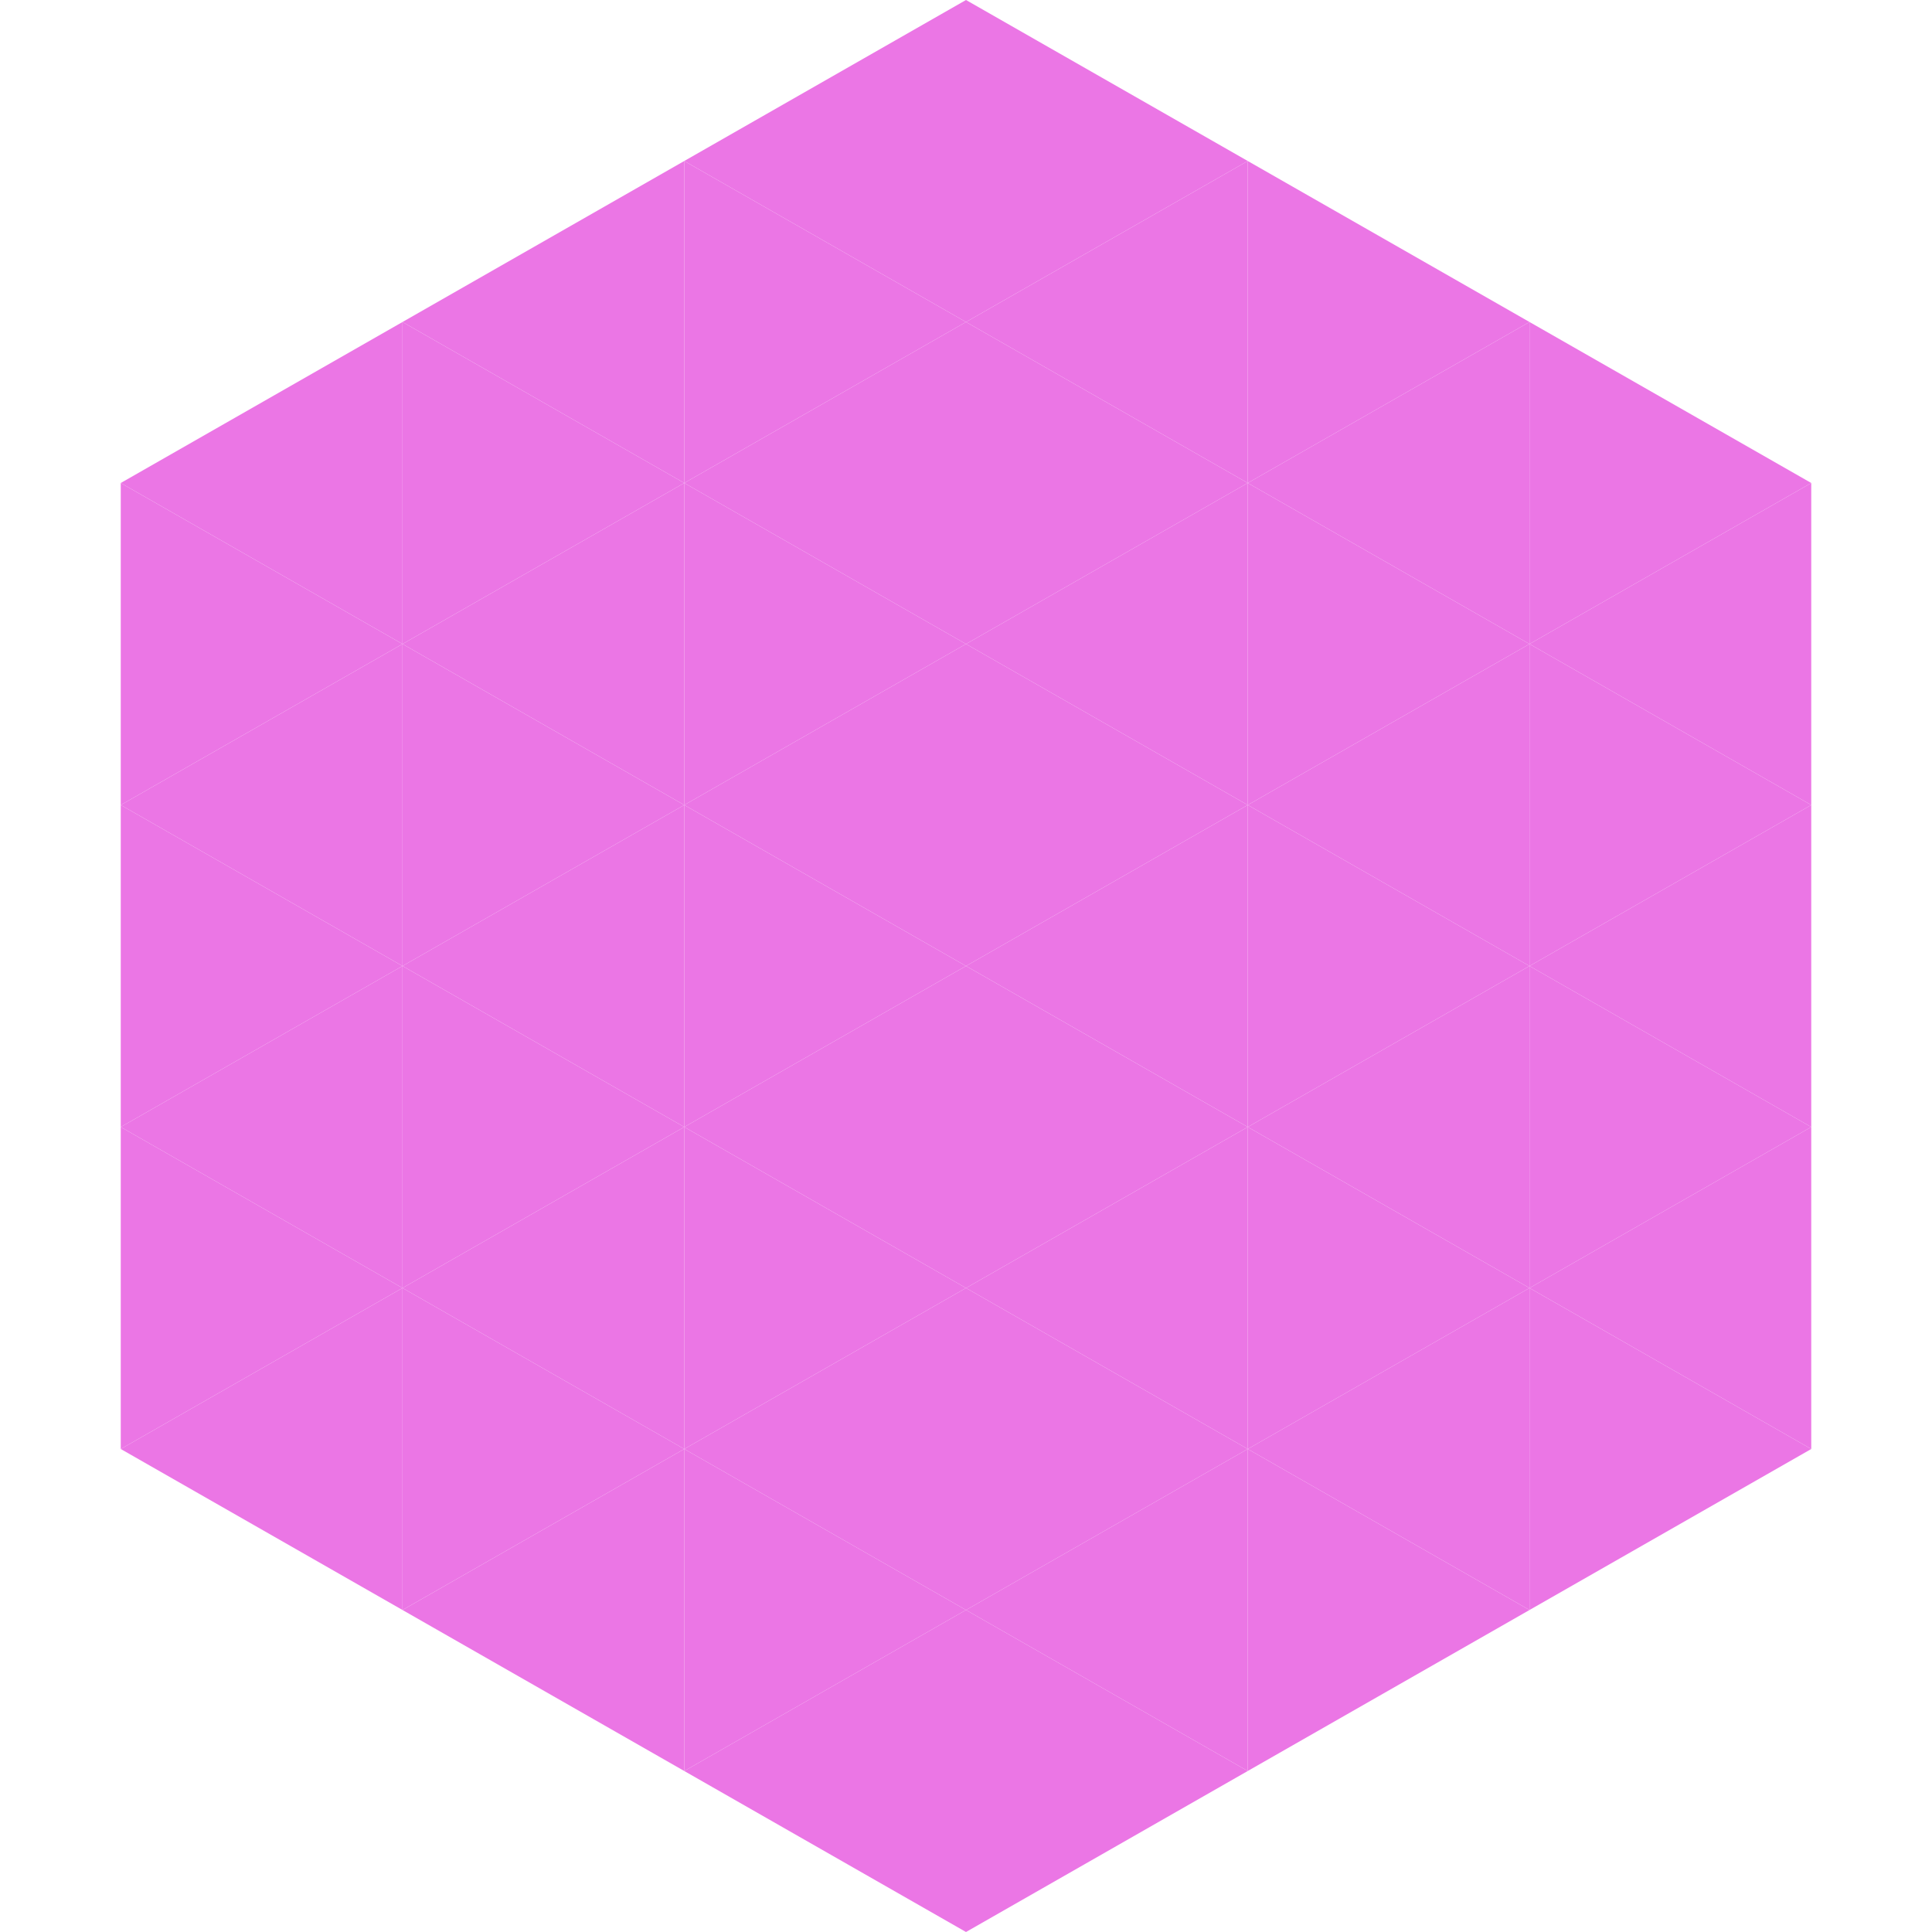 <?xml version="1.0"?>
<!-- Generated by SVGo -->
<svg width="240" height="240"
     xmlns="http://www.w3.org/2000/svg"
     xmlns:xlink="http://www.w3.org/1999/xlink">
<polygon points="50,40 15,60 50,80" style="fill:rgb(235,118,229)" />
<polygon points="190,40 225,60 190,80" style="fill:rgb(235,118,229)" />
<polygon points="15,60 50,80 15,100" style="fill:rgb(235,118,229)" />
<polygon points="225,60 190,80 225,100" style="fill:rgb(235,118,229)" />
<polygon points="50,80 15,100 50,120" style="fill:rgb(235,118,229)" />
<polygon points="190,80 225,100 190,120" style="fill:rgb(235,118,229)" />
<polygon points="15,100 50,120 15,140" style="fill:rgb(235,118,229)" />
<polygon points="225,100 190,120 225,140" style="fill:rgb(235,118,229)" />
<polygon points="50,120 15,140 50,160" style="fill:rgb(235,118,229)" />
<polygon points="190,120 225,140 190,160" style="fill:rgb(235,118,229)" />
<polygon points="15,140 50,160 15,180" style="fill:rgb(235,118,229)" />
<polygon points="225,140 190,160 225,180" style="fill:rgb(235,118,229)" />
<polygon points="50,160 15,180 50,200" style="fill:rgb(235,118,229)" />
<polygon points="190,160 225,180 190,200" style="fill:rgb(235,118,229)" />
<polygon points="15,180 50,200 15,220" style="fill:rgb(255,255,255); fill-opacity:0" />
<polygon points="225,180 190,200 225,220" style="fill:rgb(255,255,255); fill-opacity:0" />
<polygon points="50,0 85,20 50,40" style="fill:rgb(255,255,255); fill-opacity:0" />
<polygon points="190,0 155,20 190,40" style="fill:rgb(255,255,255); fill-opacity:0" />
<polygon points="85,20 50,40 85,60" style="fill:rgb(235,118,229)" />
<polygon points="155,20 190,40 155,60" style="fill:rgb(235,118,229)" />
<polygon points="50,40 85,60 50,80" style="fill:rgb(235,118,229)" />
<polygon points="190,40 155,60 190,80" style="fill:rgb(235,118,229)" />
<polygon points="85,60 50,80 85,100" style="fill:rgb(235,118,229)" />
<polygon points="155,60 190,80 155,100" style="fill:rgb(235,118,229)" />
<polygon points="50,80 85,100 50,120" style="fill:rgb(235,118,229)" />
<polygon points="190,80 155,100 190,120" style="fill:rgb(235,118,229)" />
<polygon points="85,100 50,120 85,140" style="fill:rgb(235,118,229)" />
<polygon points="155,100 190,120 155,140" style="fill:rgb(235,118,229)" />
<polygon points="50,120 85,140 50,160" style="fill:rgb(235,118,229)" />
<polygon points="190,120 155,140 190,160" style="fill:rgb(235,118,229)" />
<polygon points="85,140 50,160 85,180" style="fill:rgb(235,118,229)" />
<polygon points="155,140 190,160 155,180" style="fill:rgb(235,118,229)" />
<polygon points="50,160 85,180 50,200" style="fill:rgb(235,118,229)" />
<polygon points="190,160 155,180 190,200" style="fill:rgb(235,118,229)" />
<polygon points="85,180 50,200 85,220" style="fill:rgb(235,118,229)" />
<polygon points="155,180 190,200 155,220" style="fill:rgb(235,118,229)" />
<polygon points="120,0 85,20 120,40" style="fill:rgb(235,118,229)" />
<polygon points="120,0 155,20 120,40" style="fill:rgb(235,118,229)" />
<polygon points="85,20 120,40 85,60" style="fill:rgb(235,118,229)" />
<polygon points="155,20 120,40 155,60" style="fill:rgb(235,118,229)" />
<polygon points="120,40 85,60 120,80" style="fill:rgb(235,118,229)" />
<polygon points="120,40 155,60 120,80" style="fill:rgb(235,118,229)" />
<polygon points="85,60 120,80 85,100" style="fill:rgb(235,118,229)" />
<polygon points="155,60 120,80 155,100" style="fill:rgb(235,118,229)" />
<polygon points="120,80 85,100 120,120" style="fill:rgb(235,118,229)" />
<polygon points="120,80 155,100 120,120" style="fill:rgb(235,118,229)" />
<polygon points="85,100 120,120 85,140" style="fill:rgb(235,118,229)" />
<polygon points="155,100 120,120 155,140" style="fill:rgb(235,118,229)" />
<polygon points="120,120 85,140 120,160" style="fill:rgb(235,118,229)" />
<polygon points="120,120 155,140 120,160" style="fill:rgb(235,118,229)" />
<polygon points="85,140 120,160 85,180" style="fill:rgb(235,118,229)" />
<polygon points="155,140 120,160 155,180" style="fill:rgb(235,118,229)" />
<polygon points="120,160 85,180 120,200" style="fill:rgb(235,118,229)" />
<polygon points="120,160 155,180 120,200" style="fill:rgb(235,118,229)" />
<polygon points="85,180 120,200 85,220" style="fill:rgb(235,118,229)" />
<polygon points="155,180 120,200 155,220" style="fill:rgb(235,118,229)" />
<polygon points="120,200 85,220 120,240" style="fill:rgb(235,118,229)" />
<polygon points="120,200 155,220 120,240" style="fill:rgb(235,118,229)" />
<polygon points="85,220 120,240 85,260" style="fill:rgb(255,255,255); fill-opacity:0" />
<polygon points="155,220 120,240 155,260" style="fill:rgb(255,255,255); fill-opacity:0" />
</svg>
